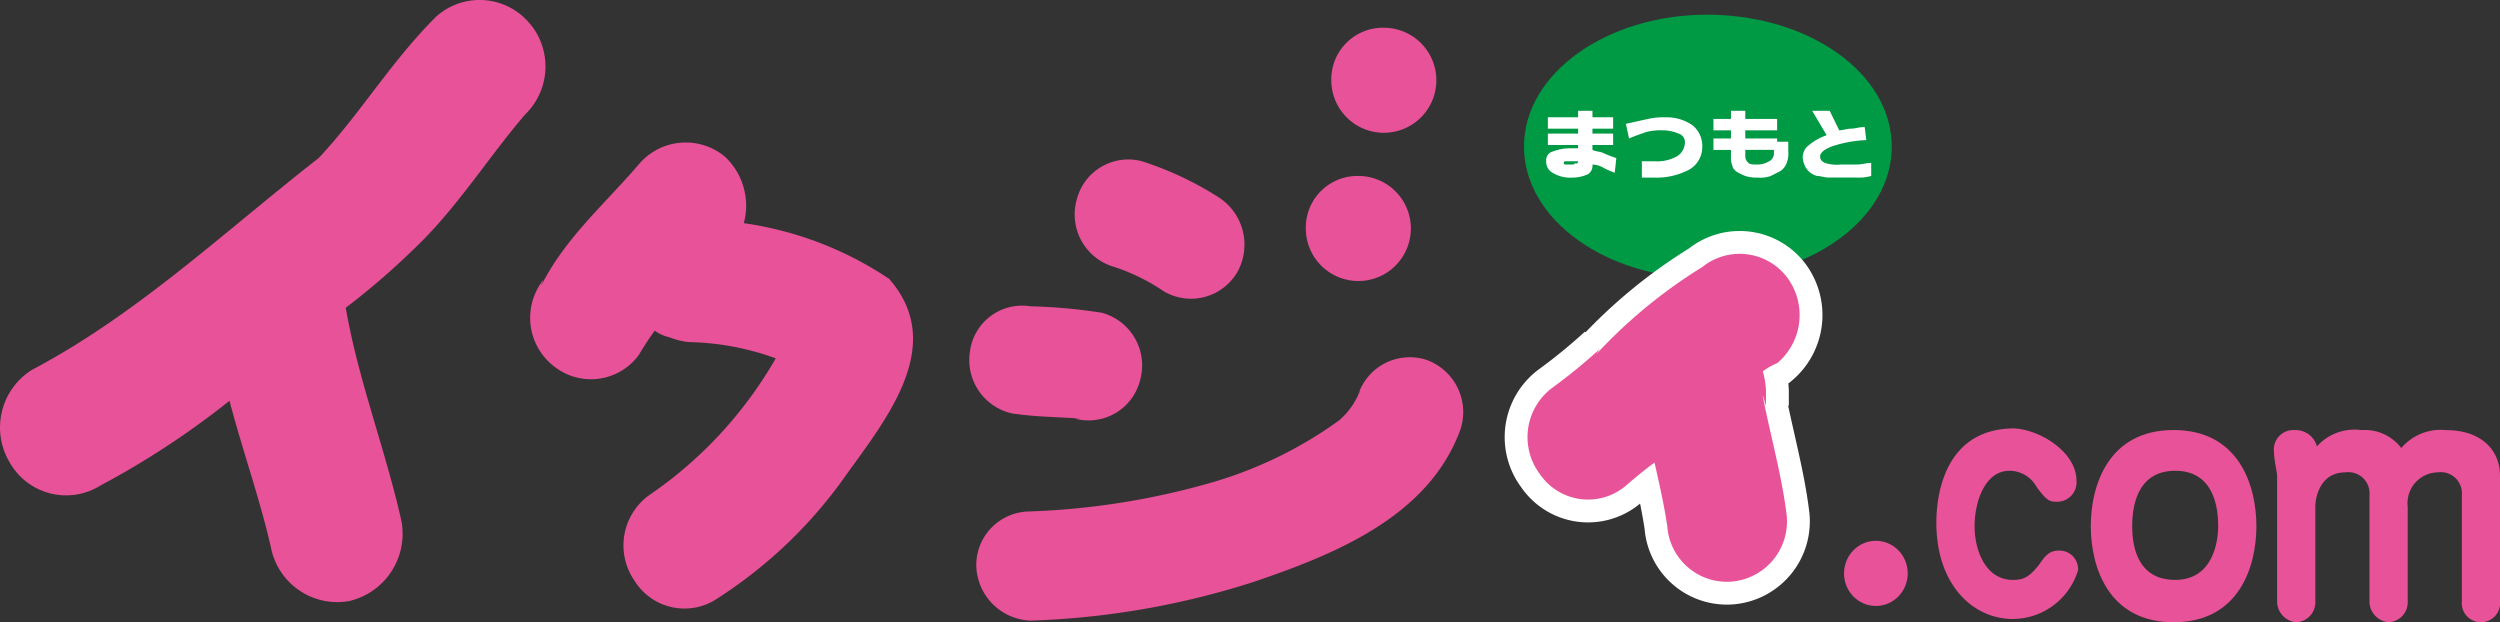 <svg id="logo" xmlns="http://www.w3.org/2000/svg" viewBox="-318 104.922 109.481 27.25">
  <rect x="-318" y="104.922" width="109.481" height="27.25" fill="#333333" stroke="none"/>
  <defs>
    <style>
      .cls-1 {
        fill: #094;
      }

      .cls-2 {
        fill: #fff;
      }

      .cls-3 {
        fill: none;
        stroke: #fff;
        stroke-width: 2px;
      }

      .cls-4 {
        fill: #e85298;
      }
    </style>
  </defs>
  <path id="パス_16" data-name="パス 16" class="cls-1" d="M103.818,12.456c4.462,0,8.088-2.568,8.088-5.778S108.281.9,103.818.9C99.426.9,95.8,3.468,95.8,6.678s3.626,5.778,8.018,5.778" transform="translate(-347.061 104.665)"/>
  <path id="パス_17" data-name="パス 17" class="cls-2" d="M99.222,7.085h.906v.5h-.906V7.8h.906v.5h-.906v.214c.139.071.349.071.488.143a4.736,4.736,0,0,0,.558.214l-.07.642A3.359,3.359,0,0,1,99.71,9.3a.991.991,0,0,0-.488-.143.434.434,0,0,1-.209.428,1.716,1.716,0,0,1-.7.143,1.461,1.461,0,0,1-.837-.214.541.541,0,0,1-.279-.5.391.391,0,0,1,.279-.428,2.11,2.11,0,0,1,.767-.143h.349V8.3H97.27V7.8h1.325V7.585H97.27v-.5h1.325V6.8h.628v.285Zm-.628,1.926h-.558a.071.071,0,0,0,0,.143h.209c.139,0,.209,0,.209-.071.07.071.139,0,.139-.071" transform="translate(-347.485 102.973)"/>
  <path id="パス_18" data-name="パス 18" class="cls-2" d="M102.339,8.127l-.139-.642c.349-.071.628-.143.976-.214a3.059,3.059,0,0,1,.767-.071,1.963,1.963,0,0,1,1.185.357,1.161,1.161,0,0,1,.418.927,1.144,1.144,0,0,1-.558,1,3.062,3.062,0,0,1-1.534.357H102.9V9.126h.558a1.813,1.813,0,0,0,.976-.214.73.73,0,0,0,.349-.571.391.391,0,0,0-.279-.428,1.716,1.716,0,0,0-.7-.143,2.559,2.559,0,0,0-.7.071c-.209.071-.418.143-.767.285" transform="translate(-348.999 102.859)"/>
  <path id="パス_19" data-name="パス 19" class="cls-2" d="M110.14,9.011a.991.991,0,0,1-.488.143c-.209,0-.349,0-.418-.071a.373.373,0,0,1-.139-.285V8.512h1.255v.143a.394.394,0,0,1-.209.357M109.095,6.8h-.628v.357H107.7v.5h.767v.357H107.7v.5h.767V8.8a.923.923,0,0,0,.07.428c0,.071.07.143.139.214a2.3,2.3,0,0,0,.418.214,1.7,1.7,0,0,0,.558.071,1.331,1.331,0,0,0,.558-.071l.418-.214a.709.709,0,0,0,.279-.357,1.08,1.08,0,0,0,.07-.5V8.155h-.488V8.013h-1.395V7.656h1.395v-.5h-1.395Z" transform="translate(-350.664 102.973)"/>
  <path id="パス_20" data-name="パス 20" class="cls-2" d="M113.718,6.8h.767l.418.856c.139,0,.349-.071.488-.071.209,0,.349-.071.628-.071l.07.571a5.361,5.361,0,0,0-1.534.285c-.349.143-.488.285-.488.428s.07.214.209.285a1.712,1.712,0,0,0,.7.071h.7c.209,0,.418-.071.628-.071v.571a1.889,1.889,0,0,1-.628.071h-1.255c-.139,0-.349-.071-.488-.071a.808.808,0,0,1-.488-.357,1.03,1.03,0,0,1-.139-.428.654.654,0,0,1,.279-.571,2.481,2.481,0,0,1,.767-.428Z" transform="translate(-352.359 102.973)"/>
  <path id="パス_21" data-name="パス 21" d="M106.329,21.8c.07.143.07.285.139.428v-.642a3.656,3.656,0,0,0-.139-.856,2.808,2.808,0,0,1,.628-.357,2.753,2.753,0,0,0,.418-3.781,2.609,2.609,0,0,0-3.7-.428,22.242,22.242,0,0,0-4.672,3.852c.07-.071.139-.214.209-.285a24.529,24.529,0,0,1-2.092,1.712,2.692,2.692,0,0,0-.558,3.781,2.556,2.556,0,0,0,3.7.571c.418-.357.837-.713,1.325-1.07.209.927.418,1.855.558,2.782A2.617,2.617,0,0,0,105,29.934a2.644,2.644,0,0,0,2.371-2.925c-.209-1.712-.7-3.424-1.046-5.207" transform="translate(-347.131 100.454)"/>
  <path id="パス_22" data-name="パス 22" class="cls-3" d="M106.329,21.8c.07.143.07.285.139.428v-.642a3.656,3.656,0,0,0-.139-.856,2.808,2.808,0,0,1,.628-.357,2.753,2.753,0,0,0,.418-3.781,2.609,2.609,0,0,0-3.7-.428,22.242,22.242,0,0,0-4.672,3.852c.07-.071.139-.214.209-.285a24.529,24.529,0,0,1-2.092,1.712,2.692,2.692,0,0,0-.558,3.781,2.556,2.556,0,0,0,3.7.571c.418-.357.837-.713,1.325-1.07.209.927.418,1.855.558,2.782A2.617,2.617,0,0,0,105,29.934a2.644,2.644,0,0,0,2.371-2.925C107.165,25.3,106.677,23.585,106.329,21.8Z" transform="translate(-347.131 100.454)"/>
  <path id="パス_23" data-name="パス 23" class="cls-4" d="M23.314,1.07A2.848,2.848,0,0,0,19.2.713c-1.952,1.926-3.347,4.28-5.16,6.206-4.114,3.21-7.949,6.848-12.551,9.273a2.978,2.978,0,0,0-.976,4.066,2.837,2.837,0,0,0,3.974,1,36.932,36.932,0,0,0,5.648-3.709c.558,2.14,1.325,4.28,1.813,6.42a2.963,2.963,0,0,0,3.417,2.354,3.027,3.027,0,0,0,2.3-3.5c-.7-3.139-1.883-6.135-2.44-9.345a33.3,33.3,0,0,0,3.417-3c1.673-1.712,2.928-3.709,4.462-5.493l-.07.071a2.924,2.924,0,0,0,.279-3.995" transform="translate(-318.084 104.923)"/>
  <path id="パス_24" data-name="パス 24" class="cls-4" d="M49.086,14.705a15.335,15.335,0,0,0-6.345-2.425A2.937,2.937,0,0,0,41.9,9.355a2.689,2.689,0,0,0-3.765.357c-1.464,1.712-3.207,3.21-4.253,5.279,0-.071.07-.143.07-.214a2.682,2.682,0,0,0,.488,3.781,2.6,2.6,0,0,0,3.7-.5c.209-.357.488-.785.7-1.07a1.7,1.7,0,0,0,.628.285,3.61,3.61,0,0,0,.837.214,11.78,11.78,0,0,1,3.835.713A18.248,18.248,0,0,1,38.7,24.121,2.711,2.711,0,0,0,37.93,27.9a2.579,2.579,0,0,0,3.7.785,20.212,20.212,0,0,0,5.369-5.065c1.813-2.568,4.741-5.921,2.092-8.917M45.67,18.843h0a.524.524,0,0,1,.279.143.36.36,0,0,0-.279-.143" transform="translate(-328.168 102.415)"/>
  <path id="パス_25" data-name="パス 25" class="cls-4" d="M69.337,14.5a8.747,8.747,0,0,1,2.162,1.07,2.349,2.349,0,0,0,3.207-.856,2.466,2.466,0,0,0-.837-3.281,14.4,14.4,0,0,0-3.347-1.569,2.327,2.327,0,0,0-2.859,1.712A2.39,2.39,0,0,0,69.337,14.5" transform="translate(-338.518 102.119)"/>
  <path id="パス_26" data-name="パス 26" class="cls-4" d="M62.939,23.495c.976.143,1.952.143,2.928.214h-.279A2.327,2.327,0,0,0,68.448,22a2.39,2.39,0,0,0-1.673-2.925,23.315,23.315,0,0,0-3.138-.285,2.3,2.3,0,0,0-2.65,2,2.391,2.391,0,0,0,1.952,2.711" transform="translate(-336.513 99.546)"/>
  <path id="パス_27" data-name="パス 27" class="cls-4" d="M63.771,33.46A35.584,35.584,0,0,0,73.6,31.748c3.556-1.213,7.6-2.853,8.995-6.634a2.43,2.43,0,0,0-1.464-3.067,2.376,2.376,0,0,0-3,1.5.251.251,0,0,1,.07-.143,3.3,3.3,0,0,1-.906,1.284,18.138,18.138,0,0,1-5.787,2.782A32.933,32.933,0,0,1,63.7,28.681a2.349,2.349,0,0,0-2.3,2.354,2.471,2.471,0,0,0,2.371,2.425" transform="translate(-336.647 98.64)"/>
  <path id="パス_28" data-name="パス 28" class="cls-4" d="M82.1,13.153A2.3,2.3,0,1,0,84.4,10.8a2.26,2.26,0,0,0-2.3,2.354" transform="translate(-342.914 101.828)"/>
  <path id="パス_29" data-name="パス 29" class="cls-4" d="M83.7,4.053A2.3,2.3,0,1,0,86,1.7a2.26,2.26,0,0,0-2.3,2.354" transform="translate(-343.398 104.437)"/>
  <path id="パス_30" data-name="パス 30" class="cls-4" d="M106.329,21.8c.07.143.07.285.139.428v-.642a3.656,3.656,0,0,0-.139-.856,2.808,2.808,0,0,1,.628-.357,2.753,2.753,0,0,0,.418-3.781,2.609,2.609,0,0,0-3.7-.428,22.242,22.242,0,0,0-4.672,3.852c.07-.071.139-.214.209-.285a24.529,24.529,0,0,1-2.092,1.712,2.692,2.692,0,0,0-.558,3.781,2.556,2.556,0,0,0,3.7.571c.418-.357.837-.713,1.325-1.07.209.927.418,1.855.558,2.782A2.617,2.617,0,0,0,105,29.934a2.644,2.644,0,0,0,2.371-2.925c-.209-1.712-.7-3.424-1.046-5.207" transform="translate(-347.131 100.454)"/>
  <ellipse id="楕円形_4" data-name="楕円形 4" class="cls-4" cx="1.395" cy="1.427" rx="1.395" ry="1.427" transform="translate(-237.246 128.605)"/>
  <g id="グループ化_13" data-name="グループ化 13" transform="translate(-233.202 123.683)">
    <path id="パス_31" data-name="パス 31" class="cls-4" d="M127.836,28.583a.85.85,0,0,1-.906.927c-.279,0-.418-.071-.837-.642a1.364,1.364,0,0,0-1.185-.713c-1.116,0-1.534,1.427-1.534,2.425,0,1.07.488,2.354,1.673,2.354.418,0,.7-.071,1.185-.713.279-.428.488-.571.837-.571a.814.814,0,0,1,.837.856,3,3,0,0,1-2.859,2.14c-1.743,0-3.347-1.5-3.347-4.209,0-1.569.558-4.137,3.417-4.137C126.3,26.371,127.836,27.37,127.836,28.583Z" transform="translate(-121.7 -26.3)"/>
    <path id="パス_32" data-name="パス 32" class="cls-4" d="M138.652,30.609c0,1.783-.767,4.209-3.626,4.209s-3.626-2.425-3.626-4.209.767-4.209,3.626-4.209S138.652,28.825,138.652,30.609Zm-5.439,0c0,.713.139,2.354,1.883,2.354,1.673,0,1.883-1.712,1.883-2.354,0-.713-.139-2.425-1.883-2.425S133.213,29.9,133.213,30.609Z" transform="translate(-124.637 -26.329)"/>
    <path id="パス_33" data-name="パス 33" class="cls-4" d="M152.8,33.89a.841.841,0,1,1-1.673,0V29.253a.926.926,0,0,0-1.046-1,1.349,1.349,0,0,0-1.325,1.5V33.89a.876.876,0,0,1-.837.927.916.916,0,0,1-.837-.927V29.253a.926.926,0,0,0-1.046-1c-1.185,0-1.325,1.213-1.325,1.5V33.89a.876.876,0,0,1-.837.927.916.916,0,0,1-.837-.927V28.4c0-.143-.139-.713-.139-1.07a.851.851,0,0,1,.906-.927.96.96,0,0,1,.976.713,2.213,2.213,0,0,1,1.952-.713,2.011,2.011,0,0,1,1.743.785,2.266,2.266,0,0,1,1.952-.785c1.534,0,2.371.856,2.371,2V33.89Z" transform="translate(-128.115 -26.329)"/>
  </g>
</svg>
